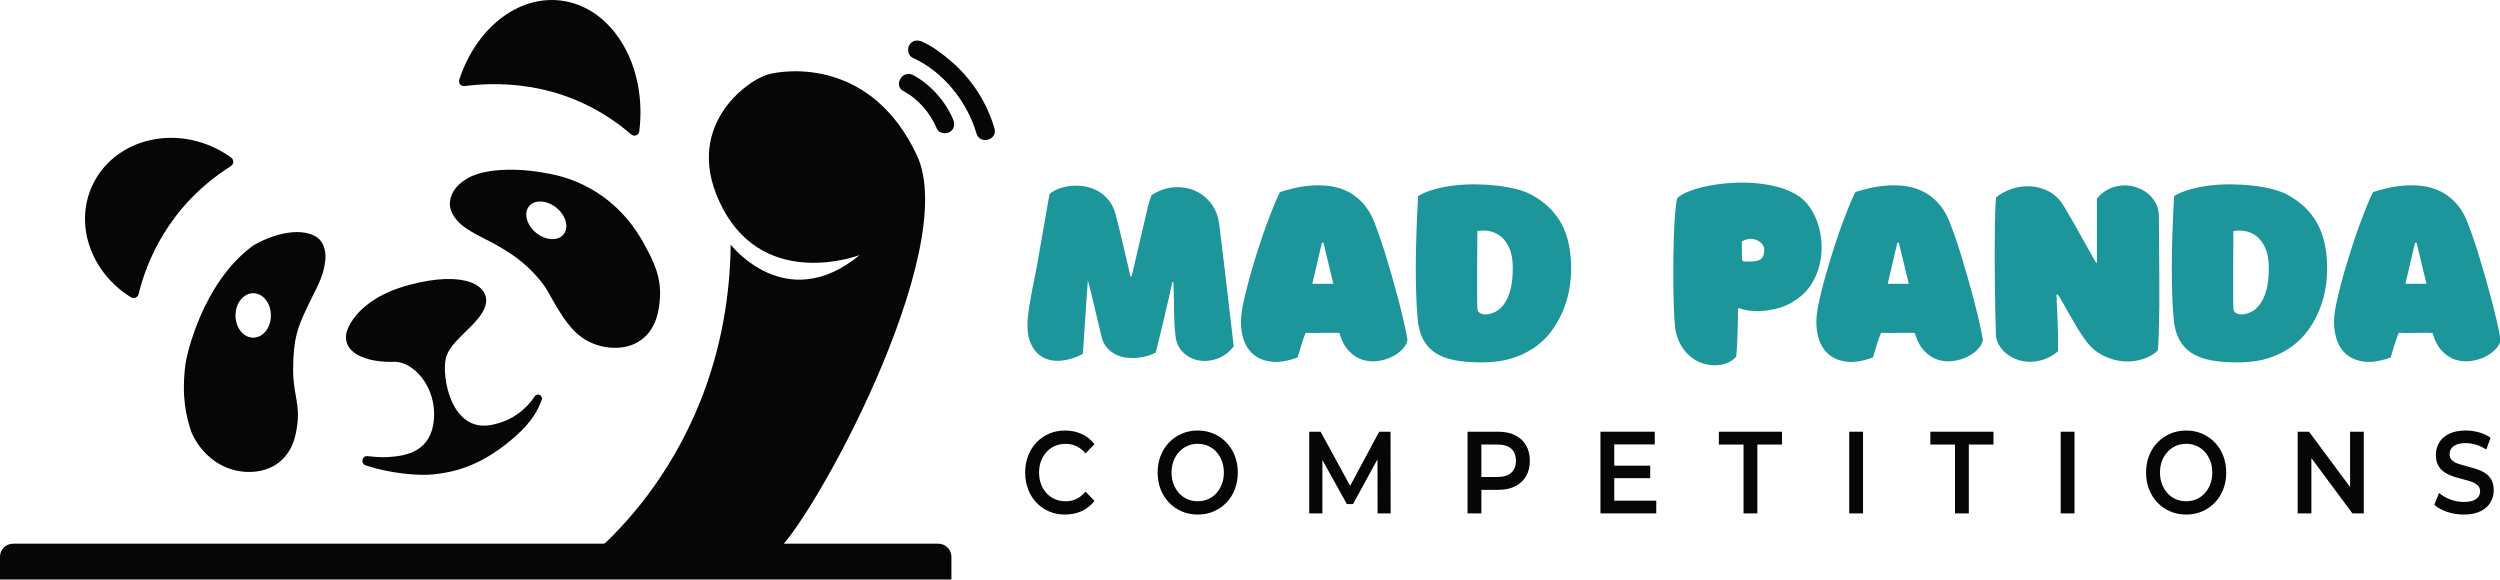 <?xml version="1.0" encoding="UTF-8" standalone="no"?>
<!-- Generator: Gravit.io -->

<svg
   style="isolation:isolate"
   viewBox="0 0 509.013 118.004"
   width="509.013pt"
   height="118.004pt"
   version="1.1"
   id="svg31"
   xmlns="http://www.w3.org/2000/svg"
   xmlns:svg="http://www.w3.org/2000/svg">
  <defs
     id="defs1">
    <clipPath
       id="_clipPath_9k7ZEyjoC0mQQjJK91dHllbUtYkZUKzc">
      <rect
         width="512"
         height="286"
         id="rect1"
         x="0"
         y="0" />
    </clipPath>
  </defs>
  <g
     clip-path="url(#_clipPath_9k7ZEyjoC0mQQjJK91dHllbUtYkZUKzc)"
     id="g31"
     transform="translate(-1.399,-81.774)">
    <g
       id="g30">
      <g
         id="g9"
         transform="matrix(0.734,0,0,0.734,-85.223,81.707)">
        <path
           d="m 182.044,46.183 c 0.856,-0.541 0.912,-1.777 0.093,-2.374 -1.425,-1.038 -2.973,-1.962 -4.636,-2.75 -13.062,-6.168 -28.198,-1.539 -33.813,10.346 -5.186,10.98 -0.427,24.305 10.63,31.135 0.831,0.513 1.925,0.074 2.151,-0.875 2.03,-8.455 8.053,-24.413 25.575,-35.482 z"
           fill="#060606"
           id="path1" />
        <path
           d="m 273.618,0.249 c -12.12,-1.508 -23.622,7.896 -28.208,21.941 -0.312,0.952 0.469,1.904 1.464,1.774 11.159,-1.437 29.642,-0.859 46.246,13.427 0.813,0.698 2.089,0.213 2.222,-0.85 0,-0.009 0.003,-0.018 0.003,-0.025 2.275,-18.254 -7.454,-34.49 -21.727,-36.267 z"
           fill="#060606"
           id="path2" />
        <path
           d="m 205.27,65.509 c -5.939,-3.047 -15.306,1.372 -17.512,3.047 -13.616,10.331 -17.967,29.932 -18.304,32.575 -1.131,8.93 0.155,14.348 1.626,18.748 0.358,1.063 3.22,7.244 9.746,9.898 5.538,2.253 12.309,1.49 16.067,-2.818 2.073,-2.377 2.942,-4.812 3.501,-8.452 0.976,-6.32 -1.066,-8.986 -1.066,-15.763 0,-8.9 1.369,-11.966 3.656,-16.904 2.666,-5.766 4.712,-8.538 5.253,-13.403 0.173,-1.538 0.213,-5.296 -2.967,-6.928 z M 188.249,93.76 c -2.713,0 -4.91,-2.762 -4.91,-6.168 0,-3.405 2.2,-6.168 4.91,-6.168 2.713,0 4.911,2.763 4.911,6.168 0.003,3.409 -2.198,6.168 -4.911,6.168 z"
           fill="#060606"
           id="path3" />
        <path
           d="m 296.949,68.25 c -1.517,-2.824 -5.776,-10.51 -15,-15.763 -5.797,-3.301 -10.943,-4.157 -14.543,-4.722 -4.679,-0.733 -12.138,-1.134 -17.667,0.837 -1.65,0.587 -6.619,2.979 -6.928,7.692 -0.186,2.834 2.083,5.479 4.342,7.006 3.924,2.651 5.349,2.765 10.584,5.939 1.594,0.967 5.395,3.31 8.909,7.234 3.449,3.854 3.195,4.583 6.397,9.747 3.35,5.408 6.276,8.328 11.193,9.747 1.072,0.309 6.913,1.857 11.65,-1.598 4.577,-3.337 4.994,-9.061 5.179,-11.573 0.439,-6.066 -1.974,-10.562 -4.116,-14.546 z m -22.618,-3.136 c -1.563,1.912 -4.972,1.712 -7.611,-0.445 -2.639,-2.161 -3.51,-5.458 -1.944,-7.371 1.564,-1.913 4.973,-1.712 7.612,0.445 2.639,2.157 3.51,5.458 1.943,7.371 z"
           fill="#060606"
           id="path4" />
        <path
           d="m 214.102,92.465 c 0,0 1.827,-9.137 17.361,-13.325 15.535,-4.187 22.615,0.229 21.246,5.56 -1.369,5.33 -9.898,9.595 -11.042,14.848 -1.143,5.254 1.524,20.483 12.565,18.428 6.261,-1.166 9.976,-4.756 12.13,-7.955 0.707,-1.05 2.342,-0.238 1.931,0.958 -0.949,2.763 -2.902,6.175 -6.826,9.719 -9.29,8.393 -16.904,10.297 -23.149,10.98 -4.28,0.469 -12.383,-0.312 -18.876,-2.494 -1.508,-0.507 -1.007,-2.744 0.572,-2.565 1.965,0.226 3.983,0.358 5.661,0.26 5.18,-0.306 12.031,-1.598 12.717,-10.585 0.686,-8.986 -5.788,-16.066 -11.193,-15.837 -5.405,0.232 -14.314,-1.443 -13.097,-7.992 z"
           fill="#060606"
           id="path5" />
        <path
           d="m 356.498,70.84 c 0,0 -25.806,9.904 -37.92,-12.794 -12.031,-22.54 6.854,-35.788 12.487,-37.312 5.634,-1.523 28.783,-4.113 41.271,22.386 12.488,26.499 -29.546,102.646 -39.293,110.261 -9.746,7.614 -10.813,5.024 -10.813,5.024 l -43.384,-1.724 c 0,0 41.101,-28.43 41.861,-88.74 0,0.006 15.229,19.803 35.791,2.899 z"
           fill="#060606"
           id="path6" />
        <g
           id="g7">
          <path
             d="m 371.18,16.121 c 8.47,3.816 15.115,12.135 17.692,20.989 0.93,3.198 5.939,1.838 5.003,-1.379 -2.067,-7.098 -6.14,-13.47 -11.691,-18.35 -2.5,-2.2 -5.324,-4.36 -8.386,-5.738 -1.286,-0.578 -2.776,-0.362 -3.548,0.93 -0.665,1.103 -0.346,2.976 0.93,3.548 z"
             fill="#060606"
             id="path7" />
        </g>
        <g
           id="g8">
          <path
             d="m 368.658,25.388 c 4.148,2.182 7.42,6.116 9.243,10.402 0.554,1.298 2.442,1.561 3.548,0.93 1.341,-0.763 1.474,-2.268 0.93,-3.547 -2.126,-5 -6.245,-9.707 -11.103,-12.262 -2.951,-1.555 -5.575,2.92 -2.618,4.477 z"
             fill="#060606"
             id="path8" />
        </g>
        <path
           d="M 381.931,160.847 H 118.005 v -6.295 c 0,-2.012 1.631,-3.644 3.643,-3.644 h 256.64 c 2.011,0 3.643,1.632 3.643,3.644 z"
           fill="#060606"
           id="path9" />
      </g>
      <g
         id="g17"
         transform="matrix(0.641,0,0,0.641,196.474,2.134)">
        <path
           d="m 55.028,212.052 c 0.071,-0.179 0.136,-0.352 0.192,-0.516 0.055,-0.164 0.099,-0.334 0.136,-0.516 0.834,-3.625 1.675,-7.234 2.528,-10.822 0.849,-3.588 1.693,-7.197 2.527,-10.822 0.146,-0.507 0.309,-1.023 0.489,-1.548 0.182,-0.526 0.361,-1.06 0.544,-1.604 2.175,-1.415 4.459,-2.228 6.851,-2.448 2.392,-0.219 4.613,0.09 6.662,0.924 2.049,0.835 3.798,2.157 5.248,3.971 1.449,1.814 2.354,4.061 2.719,6.743 0.145,1.051 0.318,2.438 0.516,4.16 0.198,1.721 0.426,3.581 0.68,5.575 0.253,1.993 0.497,4.005 0.735,6.035 0.235,2.03 0.445,3.844 0.625,5.439 0.361,3.081 0.707,6.016 1.032,8.81 0.327,2.794 0.67,5.729 1.032,8.81 -1.487,1.922 -3.236,3.236 -5.247,3.944 -2.012,0.707 -3.962,0.886 -5.847,0.543 -1.885,-0.346 -3.526,-1.177 -4.923,-2.5 -1.397,-1.322 -2.222,-3.071 -2.475,-5.247 -0.183,-1.632 -0.3,-3.044 -0.352,-4.243 -0.056,-1.196 -0.09,-2.401 -0.109,-3.615 -0.018,-1.215 -0.037,-2.537 -0.055,-3.971 -0.019,-1.431 -0.065,-3.18 -0.136,-5.248 -0.074,-0.037 -0.201,-0.055 -0.38,-0.055 -0.109,0.581 -0.217,1.143 -0.328,1.687 -0.111,0.544 -0.235,1.106 -0.38,1.687 -0.726,3.189 -1.459,6.354 -2.203,9.49 -0.745,3.137 -1.515,6.302 -2.312,9.491 -0.618,0.361 -1.415,0.698 -2.392,1.007 -0.979,0.309 -2.039,0.525 -3.18,0.652 -1.143,0.127 -2.33,0.127 -3.563,0 -1.233,-0.127 -2.382,-0.442 -3.452,-0.952 -1.069,-0.506 -2.021,-1.223 -2.855,-2.147 -0.834,-0.924 -1.434,-2.13 -1.795,-3.616 -0.328,-1.304 -0.708,-2.883 -1.144,-4.731 -0.435,-1.848 -0.862,-3.671 -1.279,-5.467 -0.417,-1.795 -0.807,-3.399 -1.168,-4.811 -0.362,-1.416 -0.618,-2.355 -0.76,-2.828 -0.146,2.067 -0.282,4.051 -0.408,5.955 -0.127,1.904 -0.254,3.789 -0.38,5.655 -0.127,1.867 -0.254,3.761 -0.381,5.683 -0.126,1.922 -0.262,3.934 -0.407,6.035 -2.213,1.196 -4.46,1.913 -6.743,2.148 -2.284,0.235 -4.305,-0.136 -6.063,-1.115 -1.759,-0.98 -3.081,-2.618 -3.971,-4.923 -0.89,-2.302 -1.06,-5.393 -0.517,-9.271 0.436,-3.226 1.008,-6.49 1.712,-9.79 0.708,-3.297 1.314,-6.561 1.824,-9.787 0.507,-3.044 1.032,-6.054 1.576,-9.026 0.544,-2.973 1.069,-5.965 1.576,-8.975 0.689,-0.652 1.613,-1.205 2.772,-1.659 1.159,-0.454 2.429,-0.76 3.807,-0.924 1.378,-0.164 2.809,-0.136 4.295,0.08 1.487,0.217 2.89,0.671 4.216,1.36 1.322,0.689 2.509,1.65 3.563,2.883 1.05,1.233 1.829,2.794 2.339,4.676 0.253,0.942 0.535,2.021 0.844,3.235 0.309,1.215 0.615,2.485 0.924,3.808 0.309,1.322 0.624,2.673 0.951,4.051 0.328,1.378 0.634,2.701 0.924,3.971 0.037,0.074 0.108,0.346 0.217,0.816 0.108,0.472 0.216,0.979 0.327,1.523 0.108,0.544 0.217,1.051 0.328,1.524 0.108,0.472 0.182,0.744 0.216,0.815 h 0.278 z"
           fill="#1c969b"
           id="path10" />
        <path
           d="m 90.322,221.787 c 0.362,-1.811 0.825,-3.826 1.388,-6.036 0.562,-2.209 1.186,-4.478 1.875,-6.798 0.689,-2.321 1.416,-4.651 2.176,-6.987 0.76,-2.34 1.533,-4.559 2.311,-6.663 0.779,-2.101 1.524,-4.023 2.228,-5.763 0.708,-1.74 1.351,-3.171 1.932,-4.296 1.233,-0.398 2.682,-0.797 4.351,-1.196 1.669,-0.398 3.433,-0.68 5.303,-0.843 1.866,-0.164 3.779,-0.136 5.735,0.08 1.957,0.216 3.835,0.735 5.628,1.551 1.795,0.816 3.452,2.003 4.975,3.563 1.524,1.558 2.809,3.588 3.86,6.091 0.469,1.196 1.023,2.692 1.659,4.487 0.634,1.796 1.286,3.78 1.959,5.955 0.671,2.176 1.351,4.46 2.04,6.851 0.689,2.392 1.35,4.787 1.984,7.179 0.633,2.392 1.214,4.722 1.74,6.987 0.525,2.265 0.952,4.36 1.279,6.283 -0.145,0.979 -0.67,1.95 -1.576,2.911 -0.905,0.961 -2.039,1.777 -3.399,2.447 -1.36,0.671 -2.865,1.116 -4.515,1.332 -1.65,0.216 -3.254,0.08 -4.812,-0.408 -1.557,-0.488 -2.991,-1.415 -4.295,-2.772 -1.304,-1.356 -2.321,-3.272 -3.044,-5.738 -1.74,-0.072 -3.526,-0.081 -5.355,-0.028 -1.83,0.055 -3.616,0.046 -5.356,-0.028 -0.473,1.162 -0.914,2.401 -1.332,3.724 -0.417,1.322 -0.825,2.691 -1.223,4.107 -3.335,1.233 -6.237,1.665 -8.703,1.304 -2.466,-0.362 -4.45,-1.304 -5.954,-2.828 -1.505,-1.523 -2.5,-3.544 -2.992,-6.063 -0.494,-2.522 -0.448,-5.321 0.133,-8.405 z m 22.185,-7.395 h 6.687 c -0.506,-2.21 -1.032,-4.395 -1.576,-6.555 -0.544,-2.157 -1.069,-4.323 -1.576,-6.499 -0.108,0.037 -0.272,0.056 -0.488,0.056 -0.507,2.175 -1.017,4.323 -1.524,6.443 -0.506,2.123 -1.013,4.308 -1.523,6.555 z"
           fill="#1c969b"
           id="path11" />
        <path
           d="m 194.733,209.716 c 0,1.669 -0.155,3.554 -0.464,5.655 -0.309,2.105 -0.871,4.252 -1.687,6.443 -0.816,2.194 -1.913,4.342 -3.291,6.444 -1.379,2.101 -3.118,3.98 -5.22,5.627 -2.101,1.65 -4.623,2.973 -7.559,3.971 -2.935,0.998 -6.381,1.496 -10.33,1.496 -3.264,0 -6.11,-0.235 -8.539,-0.708 -2.429,-0.47 -4.468,-1.258 -6.118,-2.364 -1.651,-1.106 -2.936,-2.547 -3.86,-4.323 -0.924,-1.777 -1.496,-3.971 -1.712,-6.58 -0.399,-4.459 -0.59,-9.997 -0.572,-16.613 0.019,-6.616 0.263,-14.039 0.736,-22.268 1.486,-0.872 3.244,-1.586 5.275,-2.148 2.03,-0.562 4.168,-0.97 6.415,-1.224 2.247,-0.253 4.54,-0.361 6.879,-0.327 2.339,0.037 4.577,0.182 6.715,0.435 2.139,0.254 4.113,0.619 5.927,1.088 1.811,0.473 3.316,1.017 4.515,1.632 4.385,2.321 7.63,5.392 9.734,9.218 2.102,3.823 3.156,8.671 3.156,14.546 z m -27.247,14.41 c 1.05,-0.037 2.095,-0.309 3.127,-0.816 1.032,-0.507 1.966,-1.332 2.8,-2.475 0.834,-1.144 1.505,-2.646 2.012,-4.515 0.506,-1.867 0.76,-4.178 0.76,-6.935 0,-2.645 -0.38,-4.793 -1.144,-6.443 -0.76,-1.65 -1.712,-2.899 -2.855,-3.751 -1.143,-0.85 -2.364,-1.379 -3.671,-1.576 -1.304,-0.198 -2.5,-0.192 -3.588,0.027 0,0.581 0,1.44 0,2.584 0,1.143 -0.009,2.457 -0.028,3.943 -0.018,1.486 -0.028,3.066 -0.028,4.731 0,1.669 0,3.316 0,4.948 0,1.631 0,3.173 0,4.623 0,1.449 0.019,2.682 0.056,3.699 0,0.435 0.099,0.778 0.3,1.032 0.198,0.253 0.436,0.445 0.707,0.572 0.272,0.126 0.544,0.216 0.816,0.272 0.275,0.052 0.519,0.08 0.736,0.08 z"
           fill="#1c969b"
           id="path12" />
        <path
           d="m 266.893,218.959 c -2.067,1.523 -4.169,2.574 -6.307,3.155 -2.139,0.581 -4.107,0.89 -5.899,0.924 -1.796,0.037 -3.291,-0.071 -4.487,-0.327 -1.196,-0.254 -1.904,-0.455 -2.12,-0.6 h -0.108 l -0.217,0.108 -0.055,0.108 c 0,0.217 0,0.863 0,1.932 0,1.069 -0.019,2.348 -0.056,3.835 -0.037,1.486 -0.09,3.071 -0.164,4.759 -0.074,1.687 -0.182,3.254 -0.327,4.703 -0.761,0.834 -1.706,1.487 -2.828,1.956 -1.125,0.47 -2.339,0.726 -3.643,0.76 -1.304,0.038 -2.63,-0.145 -3.971,-0.543 -1.342,-0.399 -2.602,-1.051 -3.78,-1.957 -1.177,-0.905 -2.222,-2.073 -3.127,-3.507 -0.906,-1.431 -1.558,-3.18 -1.956,-5.247 -0.145,-0.798 -0.272,-2.238 -0.38,-4.324 -0.109,-2.085 -0.192,-4.493 -0.244,-7.231 -0.056,-2.738 -0.075,-5.646 -0.056,-8.727 0.018,-3.081 0.071,-6.044 0.164,-8.89 0.089,-2.846 0.225,-5.402 0.408,-7.667 0.182,-2.265 0.417,-3.943 0.707,-5.031 0.798,-0.76 2.049,-1.477 3.752,-2.148 1.703,-0.67 3.68,-1.233 5.927,-1.687 2.247,-0.454 4.676,-0.77 7.287,-0.952 2.611,-0.182 5.21,-0.164 7.803,0.056 2.592,0.216 5.083,0.652 7.478,1.304 2.392,0.652 4.493,1.594 6.307,2.827 1.45,0.98 2.701,2.265 3.752,3.86 1.051,1.595 1.876,3.362 2.475,5.303 0.6,1.941 0.943,3.989 1.032,6.146 0.09,2.157 -0.108,4.277 -0.599,6.363 -0.488,2.086 -1.289,4.061 -2.392,5.927 -1.106,1.867 -2.565,3.471 -4.376,4.812 z m -10.822,-15.442 c 0,-0.544 -0.201,-1.088 -0.599,-1.632 -0.399,-0.544 -0.934,-0.979 -1.604,-1.304 -0.671,-0.327 -1.434,-0.479 -2.284,-0.463 -0.853,0.018 -1.731,0.299 -2.639,0.843 0,1.162 0,2.167 0,3.019 0,0.853 0.018,1.75 0.056,2.692 0,0.108 0.071,0.244 0.216,0.408 0.145,0.164 0.272,0.244 0.38,0.244 0.689,0 1.369,0 2.04,0 0.67,0 1.35,-0.071 2.039,-0.216 1.598,-0.257 2.395,-1.453 2.395,-3.591 z"
           fill="#1c969b"
           id="path13" />
        <path
           d="m 273.092,221.787 c 0.362,-1.811 0.825,-3.826 1.388,-6.036 0.562,-2.209 1.186,-4.478 1.876,-6.798 0.689,-2.321 1.415,-4.651 2.175,-6.987 0.76,-2.34 1.53,-4.559 2.312,-6.663 0.778,-2.101 1.523,-4.023 2.228,-5.763 0.704,-1.74 1.35,-3.171 1.931,-4.296 1.233,-0.398 2.682,-0.797 4.351,-1.196 1.666,-0.398 3.433,-0.68 5.303,-0.843 1.867,-0.164 3.779,-0.136 5.739,0.08 1.956,0.216 3.835,0.735 5.627,1.551 1.795,0.816 3.452,2.003 4.975,3.563 1.524,1.558 2.809,3.588 3.86,6.091 0.47,1.196 1.023,2.692 1.66,4.487 0.633,1.796 1.285,3.78 1.956,5.955 0.67,2.176 1.35,4.46 2.039,6.851 0.689,2.392 1.351,4.787 1.984,7.179 0.634,2.392 1.215,4.722 1.74,6.987 0.525,2.265 0.952,4.36 1.276,6.283 -0.145,0.979 -0.67,1.95 -1.576,2.911 -0.905,0.961 -2.039,1.777 -3.399,2.447 -1.36,0.671 -2.865,1.116 -4.515,1.332 -1.65,0.216 -3.254,0.08 -4.811,-0.408 -1.561,-0.488 -2.992,-1.415 -4.296,-2.772 -1.304,-1.356 -2.321,-3.272 -3.044,-5.738 -1.74,-0.072 -3.526,-0.081 -5.355,-0.028 -1.833,0.055 -3.616,0.046 -5.356,-0.028 -0.472,1.162 -0.914,2.401 -1.332,3.724 -0.417,1.322 -0.825,2.691 -1.223,4.107 -3.335,1.233 -6.236,1.665 -8.702,1.304 -2.466,-0.362 -4.45,-1.304 -5.955,-2.828 -1.505,-1.523 -2.5,-3.544 -2.992,-6.063 -0.491,-2.522 -0.445,-5.321 0.136,-8.405 z m 22.185,-7.395 h 6.687 c -0.506,-2.21 -1.032,-4.395 -1.576,-6.555 -0.543,-2.157 -1.069,-4.323 -1.576,-6.499 -0.108,0.037 -0.272,0.056 -0.488,0.056 -0.507,2.175 -1.017,4.323 -1.523,6.443 -0.507,2.123 -1.014,4.308 -1.524,6.555 z"
           fill="#1c969b"
           id="path14" />
        <path
           d="m 361.73,207.649 v -20.337 c 1.088,-1.342 2.339,-2.346 3.752,-3.02 1.415,-0.67 2.846,-1.05 4.295,-1.143 1.449,-0.09 2.874,0.08 4.268,0.516 1.397,0.436 2.639,1.079 3.723,1.932 1.088,0.852 1.966,1.903 2.636,3.155 0.671,1.251 1.008,2.639 1.008,4.159 0,1.125 0.009,2.692 0.028,4.704 0.018,2.011 0.037,4.295 0.055,6.851 0.019,2.555 0.037,5.265 0.056,8.13 0.019,2.865 0.019,5.692 0,8.483 -0.019,2.793 -0.065,5.448 -0.136,7.967 -0.074,2.521 -0.182,4.684 -0.328,6.498 -1.162,1.162 -2.71,2.068 -4.65,2.72 -1.941,0.652 -3.996,0.905 -6.172,0.76 -2.175,-0.145 -4.351,-0.754 -6.526,-1.823 -2.176,-1.069 -4.098,-2.748 -5.764,-5.031 -0.76,-1.051 -1.548,-2.247 -2.364,-3.588 -0.815,-1.341 -1.594,-2.664 -2.339,-3.971 -0.745,-1.304 -1.406,-2.481 -1.984,-3.535 -0.581,-1.051 -1.032,-1.83 -1.36,-2.34 -0.074,-0.179 -0.173,-0.333 -0.299,-0.463 -0.127,-0.127 -0.245,-0.281 -0.353,-0.464 -0.074,0 -0.136,0.01 -0.191,0.028 -0.056,0.019 -0.118,0.028 -0.192,0.028 0.037,1.632 0.09,3.118 0.164,4.459 0.071,1.341 0.136,2.692 0.192,4.052 0.055,1.359 0.098,2.781 0.135,4.267 0.038,1.487 0.038,3.208 0,5.167 -1.486,1.233 -3,2.105 -4.539,2.611 -1.542,0.507 -3.038,0.751 -4.487,0.736 -1.449,-0.019 -2.818,-0.272 -4.107,-0.76 -1.289,-0.489 -2.411,-1.134 -3.372,-1.932 -0.961,-0.797 -1.73,-1.702 -2.311,-2.719 -0.581,-1.014 -0.89,-2.068 -0.924,-3.155 -0.074,-2.247 -0.136,-4.732 -0.192,-7.451 -0.055,-2.719 -0.099,-5.519 -0.136,-8.402 -0.037,-2.884 -0.055,-5.754 -0.055,-8.619 0,-2.865 0.009,-5.538 0.028,-8.022 0.018,-2.482 0.061,-4.694 0.136,-6.635 0.071,-1.938 0.163,-3.452 0.271,-4.54 1.305,-1.088 2.918,-1.965 4.84,-2.639 1.922,-0.67 3.906,-0.961 5.955,-0.871 2.049,0.089 4.033,0.633 5.955,1.631 1.922,0.999 3.535,2.584 4.839,4.759 0.943,1.595 1.786,3.038 2.528,4.324 0.741,1.288 1.468,2.565 2.175,3.835 0.708,1.27 1.44,2.583 2.204,3.943 0.763,1.36 1.631,2.908 2.611,4.648 0.108,0.216 0.226,0.426 0.352,0.624 0.127,0.201 0.244,0.389 0.353,0.571 0.037,-0.037 0.071,-0.055 0.108,-0.055 0.04,0.012 0.077,-0.006 0.114,-0.043 z"
           fill="#1c969b"
           id="path15" />
        <path
           d="m 434.87,209.716 c 0,1.669 -0.154,3.554 -0.463,5.655 -0.309,2.105 -0.872,4.252 -1.688,6.443 -0.815,2.194 -1.912,4.342 -3.291,6.444 -1.378,2.101 -3.118,3.98 -5.219,5.627 -2.105,1.65 -4.623,2.973 -7.559,3.971 -2.936,0.998 -6.381,1.496 -10.334,1.496 -3.263,0 -6.109,-0.235 -8.538,-0.708 -2.429,-0.47 -4.469,-1.258 -6.119,-2.364 -1.65,-1.106 -2.936,-2.547 -3.86,-4.323 -0.924,-1.777 -1.495,-3.971 -1.712,-6.58 -0.398,-4.459 -0.59,-9.997 -0.571,-16.613 0.018,-6.616 0.262,-14.039 0.735,-22.268 1.487,-0.872 3.245,-1.586 5.275,-2.148 2.031,-0.562 4.169,-0.97 6.416,-1.224 2.246,-0.253 4.539,-0.361 6.879,-0.327 2.339,0.037 4.576,0.182 6.715,0.435 2.138,0.254 4.113,0.619 5.927,1.088 1.811,0.473 3.316,1.017 4.515,1.632 4.385,2.321 7.63,5.392 9.734,9.218 2.108,3.823 3.158,8.671 3.158,14.546 z m -27.243,14.41 c 1.05,-0.037 2.095,-0.309 3.127,-0.816 1.032,-0.507 1.965,-1.332 2.8,-2.475 0.834,-1.144 1.505,-2.646 2.011,-4.515 0.507,-1.867 0.761,-4.178 0.761,-6.935 0,-2.645 -0.38,-4.793 -1.144,-6.443 -0.76,-1.65 -1.712,-2.899 -2.855,-3.751 -1.144,-0.85 -2.364,-1.379 -3.671,-1.576 -1.304,-0.198 -2.5,-0.192 -3.588,0.027 0,0.581 0,1.44 0,2.584 0,1.143 -0.009,2.457 -0.028,3.943 -0.019,1.486 -0.028,3.066 -0.028,4.731 0,1.669 0,3.316 0,4.948 0,1.631 0,3.173 0,4.623 0,1.449 0.019,2.682 0.056,3.699 0,0.435 0.099,0.778 0.3,1.032 0.197,0.253 0.435,0.445 0.707,0.572 0.272,0.126 0.544,0.216 0.816,0.272 0.275,0.052 0.519,0.08 0.736,0.08 z"
           fill="#1c969b"
           id="path16" />
        <path
           d="m 437.534,221.787 c 0.362,-1.811 0.825,-3.826 1.388,-6.036 0.562,-2.209 1.186,-4.478 1.875,-6.798 0.69,-2.321 1.416,-4.651 2.176,-6.987 0.76,-2.34 1.53,-4.559 2.311,-6.663 0.779,-2.101 1.524,-4.023 2.229,-5.763 0.704,-1.74 1.35,-3.171 1.931,-4.296 1.233,-0.398 2.682,-0.797 4.351,-1.196 1.666,-0.398 3.433,-0.68 5.303,-0.843 1.866,-0.164 3.779,-0.136 5.738,0.08 1.957,0.216 3.836,0.735 5.628,1.551 1.795,0.816 3.452,2.003 4.975,3.563 1.524,1.558 2.809,3.588 3.86,6.091 0.47,1.196 1.023,2.692 1.659,4.487 0.634,1.796 1.286,3.78 1.956,5.955 0.671,2.176 1.351,4.46 2.04,6.851 0.689,2.392 1.351,4.787 1.984,7.179 0.634,2.392 1.214,4.722 1.74,6.987 0.525,2.265 0.952,4.36 1.276,6.283 -0.145,0.979 -0.67,1.95 -1.576,2.911 -0.905,0.961 -2.039,1.777 -3.399,2.447 -1.36,0.671 -2.865,1.116 -4.515,1.332 -1.65,0.216 -3.254,0.08 -4.812,-0.408 -1.56,-0.488 -2.991,-1.415 -4.295,-2.772 -1.304,-1.356 -2.321,-3.272 -3.044,-5.738 -1.74,-0.072 -3.526,-0.081 -5.355,-0.028 -1.833,0.055 -3.616,0.046 -5.356,-0.028 -0.473,1.162 -0.915,2.401 -1.332,3.724 -0.417,1.322 -0.825,2.691 -1.223,4.107 -3.335,1.233 -6.237,1.665 -8.703,1.304 -2.466,-0.362 -4.45,-1.304 -5.955,-2.828 -1.504,-1.523 -2.5,-3.544 -2.991,-6.063 -0.488,-2.522 -0.442,-5.321 0.136,-8.405 z m 22.188,-7.395 h 6.687 c -0.506,-2.21 -1.032,-4.395 -1.576,-6.555 -0.543,-2.157 -1.069,-4.323 -1.576,-6.499 -0.108,0.037 -0.272,0.056 -0.488,0.056 -0.507,2.175 -1.017,4.323 -1.523,6.443 -0.51,2.123 -1.017,4.308 -1.524,6.555 z"
           fill="#1c969b"
           id="path17" />
      </g>
      <g
         id="g29"
         transform="matrix(0.584,0,0,0.641,210.127,3.272)">
        <path
           d="m 13.863,285.909 c -1.978,0 -3.81,-0.327 -5.504,-0.982 -1.693,-0.655 -3.164,-1.583 -4.41,-2.782 C 2.701,280.946 1.731,279.531 1.038,277.903 0.346,276.271 0,274.491 0,272.566 c 0,-1.926 0.346,-3.706 1.038,-5.337 0.693,-1.632 1.669,-3.044 2.93,-4.243 1.261,-1.199 2.729,-2.126 4.41,-2.781 1.681,-0.656 3.523,-0.983 5.522,-0.983 2.126,0 4.064,0.365 5.819,1.094 1.755,0.729 3.235,1.811 4.447,3.245 l -3.115,2.929 c -0.94,-1.013 -1.99,-1.774 -3.152,-2.28 -1.162,-0.507 -2.423,-0.761 -3.78,-0.761 -1.359,0 -2.602,0.223 -3.723,0.668 -1.125,0.445 -2.102,1.075 -2.93,1.891 -0.828,0.816 -1.471,1.78 -1.928,2.893 -0.458,1.112 -0.686,2.336 -0.686,3.668 0,1.335 0.228,2.558 0.686,3.671 0.457,1.112 1.1,2.077 1.928,2.892 0.828,0.816 1.805,1.447 2.93,1.892 1.124,0.445 2.367,0.667 3.723,0.667 1.36,0 2.621,-0.253 3.78,-0.76 1.162,-0.507 2.212,-1.279 3.152,-2.318 l 3.115,2.967 c -1.212,1.409 -2.695,2.484 -4.447,3.226 -1.755,0.736 -3.708,1.103 -5.856,1.103 z"
           fill="#060606"
           id="path18" />
        <path
           d="m 60.195,285.909 c -2.027,0 -3.891,-0.333 -5.596,-1.001 -1.706,-0.667 -3.189,-1.601 -4.447,-2.8 -1.261,-1.199 -2.238,-2.608 -2.93,-4.224 -0.692,-1.619 -1.038,-3.393 -1.038,-5.318 0,-1.926 0.346,-3.699 1.038,-5.319 0.692,-1.619 1.669,-3.025 2.93,-4.224 1.261,-1.199 2.744,-2.132 4.447,-2.8 1.702,-0.667 3.557,-1.001 5.559,-1.001 2.027,0 3.884,0.334 5.578,1.001 1.693,0.668 3.167,1.601 4.428,2.8 1.261,1.199 2.238,2.608 2.93,4.224 0.692,1.62 1.038,3.39 1.038,5.319 0,1.928 -0.346,3.708 -1.038,5.337 -0.692,1.631 -1.669,3.04 -2.93,4.224 -1.261,1.187 -2.738,2.114 -4.428,2.781 -1.694,0.671 -3.538,1.001 -5.541,1.001 z m -0.037,-4.224 c 1.31,0 2.522,-0.223 3.631,-0.668 1.113,-0.445 2.077,-1.081 2.893,-1.909 0.815,-0.828 1.452,-1.793 1.909,-2.893 0.458,-1.1 0.686,-2.317 0.686,-3.652 0,-1.335 -0.228,-2.55 -0.686,-3.65 -0.457,-1.1 -1.094,-2.064 -1.909,-2.893 -0.816,-0.828 -1.78,-1.464 -2.893,-1.909 -1.112,-0.445 -2.324,-0.668 -3.631,-0.668 -1.31,0 -2.515,0.223 -3.612,0.668 -1.101,0.445 -2.065,1.081 -2.893,1.909 -0.828,0.829 -1.471,1.793 -1.928,2.893 -0.458,1.1 -0.686,2.318 -0.686,3.65 0,1.31 0.228,2.521 0.686,3.631 0.457,1.112 1.094,2.082 1.91,2.911 0.815,0.828 1.779,1.464 2.892,1.909 1.109,0.448 2.321,0.671 3.631,0.671 z"
           fill="#060606"
           id="path19" />
        <path
           d="m 99.04,285.542 v -25.946 h 3.964 l 11.342,18.94 h -2.077 l 11.156,-18.94 h 3.965 l 0.037,25.946 h -4.558 l -0.037,-18.792 h 0.964 l -9.49,15.828 h -2.151 l -9.639,-15.828 h 1.113 v 18.792 z"
           fill="#060606"
           id="path20" />
        <path
           d="m 154.232,285.542 v -25.946 h 10.673 c 2.3,0 4.268,0.371 5.912,1.112 1.644,0.742 2.911,1.805 3.798,3.189 0.89,1.385 1.335,3.029 1.335,4.929 0,1.904 -0.445,3.548 -1.335,4.929 -0.89,1.385 -2.157,2.448 -3.798,3.19 -1.644,0.741 -3.612,1.112 -5.912,1.112 h -8.006 l 2.15,-2.262 v 9.75 h -4.817 z m 4.817,-9.231 -2.15,-2.336 h 7.784 c 2.126,0 3.724,-0.451 4.799,-1.354 1.075,-0.902 1.613,-2.169 1.613,-3.798 0,-1.656 -0.538,-2.929 -1.613,-3.816 -1.075,-0.887 -2.676,-1.335 -4.799,-1.335 h -7.784 l 2.15,-2.373 z"
           fill="#060606"
           id="path21" />
        <path
           d="m 205.385,281.5 h 14.641 v 4.039 h -19.459 v -25.946 h 18.94 v 4.039 h -14.122 z m -0.371,-11.119 h 12.899 v 3.965 h -12.899 z"
           fill="#060606"
           id="path22" />
        <path
           d="m 250.456,285.542 v -21.87 h -8.6 v -4.076 h 22.018 v 4.076 h -8.6 v 21.87 z"
           fill="#060606"
           id="path23" />
        <path
           d="m 287.301,285.542 v -25.946 h 4.818 v 25.946 z"
           fill="#060606"
           id="path24" />
        <path
           d="m 324.18,285.542 v -21.87 h -8.6 v -4.076 h 22.018 v 4.076 h -8.6 v 21.87 z"
           fill="#060606"
           id="path25" />
        <path
           d="m 361.022,285.542 v -25.946 h 4.818 v 25.946 z"
           fill="#060606"
           id="path26" />
        <path
           d="m 404.799,285.909 c -2.027,0 -3.891,-0.333 -5.596,-1.001 -1.706,-0.667 -3.187,-1.601 -4.447,-2.8 -1.261,-1.199 -2.238,-2.608 -2.93,-4.224 -0.692,-1.619 -1.038,-3.393 -1.038,-5.318 0,-1.926 0.346,-3.699 1.038,-5.319 0.692,-1.619 1.669,-3.025 2.93,-4.224 1.26,-1.199 2.744,-2.132 4.447,-2.8 1.705,-0.667 3.559,-1.001 5.559,-1.001 2.027,0 3.884,0.334 5.578,1.001 1.693,0.668 3.17,1.601 4.428,2.8 1.261,1.199 2.237,2.608 2.93,4.224 0.692,1.62 1.038,3.39 1.038,5.319 0,1.928 -0.346,3.708 -1.038,5.337 -0.693,1.631 -1.669,3.04 -2.93,4.224 -1.261,1.187 -2.738,2.114 -4.428,2.781 -1.694,0.671 -3.539,1.001 -5.541,1.001 z m -0.037,-4.224 c 1.31,0 2.522,-0.223 3.631,-0.668 1.109,-0.445 2.077,-1.081 2.892,-1.909 0.816,-0.828 1.453,-1.793 1.91,-2.893 0.458,-1.1 0.686,-2.317 0.686,-3.652 0,-1.335 -0.228,-2.55 -0.686,-3.65 -0.457,-1.1 -1.094,-2.064 -1.91,-2.893 -0.815,-0.828 -1.78,-1.464 -2.892,-1.909 -1.113,-0.445 -2.324,-0.668 -3.631,-0.668 -1.31,0 -2.516,0.223 -3.613,0.668 -1.1,0.445 -2.064,1.081 -2.892,1.909 -0.828,0.829 -1.471,1.793 -1.928,2.893 -0.458,1.1 -0.686,2.318 -0.686,3.65 0,1.31 0.228,2.521 0.686,3.631 0.457,1.112 1.094,2.082 1.909,2.911 0.816,0.828 1.78,1.464 2.893,1.909 1.109,0.448 2.321,0.671 3.631,0.671 z"
           fill="#060606"
           id="path27" />
        <path
           d="m 443.644,285.542 v -25.946 h 3.964 l 16.274,19.978 h -1.966 v -19.978 h 4.781 v 25.946 h -3.965 l -16.273,-19.979 h 1.965 v 19.979 z"
           fill="#060606"
           id="path28" />
        <path
           d="m 501.505,285.909 c -2.027,0 -3.964,-0.29 -5.818,-0.871 -1.855,-0.581 -3.326,-1.329 -4.41,-2.244 l 1.668,-3.742 c 1.039,0.816 2.324,1.496 3.854,2.04 1.533,0.544 3.1,0.815 4.706,0.815 1.36,0 2.46,-0.148 3.301,-0.445 0.84,-0.296 1.458,-0.698 1.854,-1.205 0.396,-0.507 0.593,-1.081 0.593,-1.724 0,-0.791 -0.284,-1.428 -0.853,-1.91 -0.568,-0.482 -1.304,-0.865 -2.206,-1.149 -0.902,-0.285 -1.904,-0.55 -3.004,-0.798 -1.1,-0.247 -2.2,-0.537 -3.297,-0.871 -1.1,-0.334 -2.101,-0.767 -3.004,-1.298 -0.902,-0.532 -1.638,-1.242 -2.206,-2.132 -0.569,-0.89 -0.853,-2.028 -0.853,-3.412 0,-1.409 0.377,-2.701 1.131,-3.872 0.754,-1.174 1.904,-2.114 3.449,-2.818 1.545,-0.705 3.501,-1.057 5.874,-1.057 1.558,0 3.1,0.198 4.633,0.593 1.532,0.396 2.867,0.964 4.001,1.706 l -1.52,3.742 c -1.162,-0.692 -2.361,-1.205 -3.594,-1.539 -1.236,-0.334 -2.423,-0.5 -3.557,-0.5 -1.335,0 -2.416,0.16 -3.245,0.482 -0.828,0.321 -1.434,0.741 -1.817,1.261 -0.383,0.519 -0.574,1.112 -0.574,1.78 0,0.791 0.278,1.427 0.834,1.909 0.556,0.482 1.285,0.859 2.188,1.131 0.902,0.272 1.91,0.538 3.022,0.798 1.113,0.259 2.219,0.55 3.319,0.871 1.1,0.321 2.101,0.742 3.004,1.261 0.902,0.519 1.631,1.224 2.188,2.114 0.556,0.89 0.834,2.014 0.834,3.374 0,1.385 -0.377,2.664 -1.131,3.835 -0.754,1.174 -1.91,2.114 -3.464,2.819 -1.564,0.707 -3.529,1.056 -5.9,1.056 z"
           fill="#060606"
           id="path29" />
      </g>
    </g>
  </g>
</svg>
